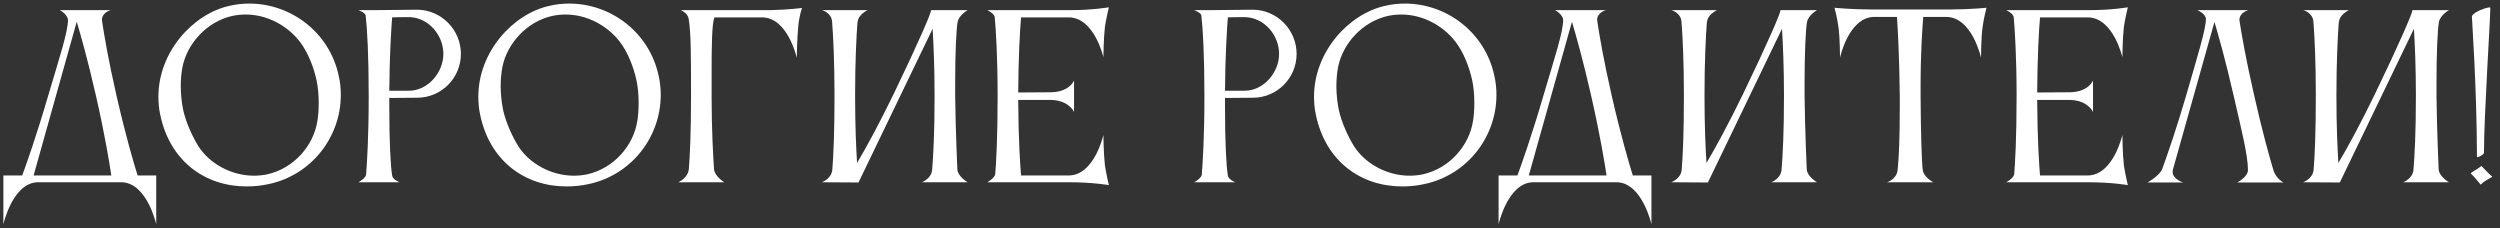 <?xml version="1.0" encoding="UTF-8"?> <svg xmlns="http://www.w3.org/2000/svg" width="274" height="25" viewBox="0 0 274 25" fill="none"><rect x="0" y="0" width="274" height="25" fill="#333333" stroke="none"/><path d="M3.682 19.232H12.202C12.01 17.936 11.506 14.84 10.522 10.52C9.61 6.512 8.842 3.824 8.41 2.384L3.682 19.232ZM2.434 19.232C2.866 18.056 3.994 14.912 5.314 10.376C6.514 6.32 7.45 3.488 7.45 2.192C7.45 1.736 6.85 1.256 6.562 1.112H12.13C12.13 1.112 11.17 1.352 11.17 2.192C11.17 2.24 11.194 2.288 11.194 2.36C11.41 3.776 11.842 6.44 12.778 10.52C13.762 14.84 14.674 17.936 15.082 19.232H17.122V24.584C17.122 24.584 16.138 20.12 13.402 19.976H4.066C1.354 20.12 0.37 24.584 0.37 24.584V19.232H2.434Z" fill="white"></path><path d="M20.002 7.328C19.882 7.952 19.81 8.672 19.81 9.44C19.81 10.304 19.906 11.192 20.074 12.032C20.386 13.496 21.178 15.128 21.754 16.04C22.954 17.912 25.33 19.256 27.826 19.256C28.306 19.256 28.786 19.208 29.266 19.112C32.218 18.464 34.378 15.944 34.786 13.256C34.882 12.728 34.93 11.984 34.93 11.216C34.93 10.448 34.858 9.608 34.714 8.888C34.378 7.304 33.73 5.696 32.842 4.544C31.498 2.816 29.29 1.592 26.938 1.592C26.458 1.592 25.978 1.64 25.498 1.736C22.642 2.36 20.506 4.808 20.002 7.328ZM17.554 12.536C17.41 11.888 17.362 11.216 17.362 10.592C17.362 5.672 21.178 1.496 25.186 0.632C25.906 0.464 26.602 0.392 27.322 0.392C31.93 0.392 36.106 3.584 37.114 8.264C37.282 8.984 37.354 9.704 37.354 10.4C37.354 15.008 34.162 19.16 29.482 20.168C28.642 20.36 27.826 20.432 27.01 20.432C22.546 20.432 18.61 17.72 17.554 12.536Z" fill="white"></path><path d="M45.714 10.712L42.666 10.736V11.696C42.666 15.68 42.81 18.2 42.978 19.232C43.026 19.688 43.794 19.976 43.794 19.976H39.282C39.282 19.976 40.05 19.568 40.122 19.16C40.218 17.912 40.41 15.104 40.41 10.544C40.41 6.032 40.242 3.104 40.074 1.688C40.026 1.376 39.282 1.112 39.282 1.112H41.034L45.69 1.064C48.354 1.064 50.514 3.248 50.514 5.912C50.514 8.552 48.378 10.712 45.714 10.712ZM44.946 1.88H44.394C43.938 1.88 43.434 1.88 42.978 1.904C42.882 3.2 42.69 6.08 42.666 9.944H44.826C46.89 9.944 48.594 7.952 48.594 5.912C48.594 3.848 46.986 1.976 44.946 1.88Z" fill="white"></path><path d="M55.065 7.328C54.945 7.952 54.873 8.672 54.873 9.44C54.873 10.304 54.969 11.192 55.137 12.032C55.449 13.496 56.241 15.128 56.817 16.04C58.017 17.912 60.393 19.256 62.889 19.256C63.369 19.256 63.849 19.208 64.329 19.112C67.281 18.464 69.441 15.944 69.849 13.256C69.945 12.728 69.993 11.984 69.993 11.216C69.993 10.448 69.921 9.608 69.777 8.888C69.441 7.304 68.793 5.696 67.905 4.544C66.561 2.816 64.353 1.592 62.001 1.592C61.521 1.592 61.041 1.64 60.561 1.736C57.705 2.36 55.569 4.808 55.065 7.328ZM52.617 12.536C52.473 11.888 52.425 11.216 52.425 10.592C52.425 5.672 56.241 1.496 60.249 0.632C60.969 0.464 61.665 0.392 62.385 0.392C66.993 0.392 71.169 3.584 72.177 8.264C72.345 8.984 72.417 9.704 72.417 10.4C72.417 15.008 69.225 19.16 64.545 20.168C63.705 20.36 62.889 20.432 62.073 20.432C57.609 20.432 53.673 17.72 52.617 12.536Z" fill="white"></path><path d="M75.496 18.536C75.617 17.072 75.737 14.456 75.737 10.544C75.737 6.248 75.737 3.536 75.472 2.024C75.376 1.448 74.632 1.112 74.632 1.112H84.448C86.513 1.064 87.904 0.872 87.904 0.872C87.904 0.872 87.617 1.616 87.496 2.816C87.353 4.16 87.329 6.344 87.329 6.344C87.329 6.344 86.344 1.904 83.513 1.904H78.305C78.016 2.552 77.993 5.144 77.993 8.12V10.544C77.993 14.288 78.16 17.048 78.257 18.536C78.329 19.352 79.385 19.976 79.385 19.976H74.344C74.344 19.976 75.4 19.52 75.496 18.536Z" fill="white"></path><path d="M91.223 18.584C91.343 17.144 91.463 14.504 91.463 10.496C91.463 6.728 91.319 3.896 91.199 2.384C91.127 1.376 90.095 1.112 90.095 1.112H95.087C95.087 1.112 94.055 1.592 94.007 2.384H93.983C93.863 3.92 93.719 6.776 93.719 10.496C93.719 13.904 93.839 16.328 93.935 17.864C94.919 16.208 96.335 13.616 97.943 10.304C100.703 4.592 102.047 1.424 102.047 1.136C102.047 1.136 102.047 1.136 102.047 1.112H106.055C106.055 1.112 105.095 1.64 104.951 2.432C104.807 3.2 104.687 5.912 104.687 9.032V10.496C104.735 14.48 104.927 18.584 104.927 18.584C104.999 19.376 106.055 19.976 106.055 19.976H101.039C101.039 19.976 102.095 19.592 102.167 18.584C102.287 17.144 102.431 14.504 102.431 10.496C102.431 7.304 102.311 4.784 102.215 3.152L94.103 19.976V20L90.071 19.976C90.071 19.976 91.151 19.592 91.223 18.584Z" fill="white"></path><path d="M109.076 19.112C109.172 17.936 109.34 15.224 109.34 10.496C109.34 6.296 109.148 3.272 109.028 1.904C108.98 1.472 108.212 1.112 108.212 1.112H117.284C119.756 1.112 121.532 0.8 121.532 0.8C121.532 0.8 121.244 1.976 121.1 2.936C120.956 4.16 120.932 6.272 120.932 6.272C120.932 6.272 119.948 1.904 117.116 1.904H111.908C111.788 3.248 111.62 6.176 111.596 10.136L115.22 10.112C117.26 10.064 117.716 8.816 117.716 8.816V12.272C117.716 12.272 117.188 11.024 115.244 10.952H111.596C111.62 15.392 111.812 18.08 111.908 19.232H117.14C119.948 19.208 120.932 14.792 120.932 14.792C120.932 14.792 120.956 16.928 121.1 18.128C121.244 19.088 121.532 20.288 121.532 20.288C121.532 20.288 119.756 19.976 117.284 19.976H108.212C108.212 19.976 108.98 19.544 109.076 19.112Z" fill="white"></path><path d="M137.308 10.712L134.26 10.736V11.696C134.26 15.68 134.404 18.2 134.572 19.232C134.62 19.688 135.388 19.976 135.388 19.976H130.876C130.876 19.976 131.644 19.568 131.716 19.16C131.812 17.912 132.004 15.104 132.004 10.544C132.004 6.032 131.836 3.104 131.668 1.688C131.62 1.376 130.876 1.112 130.876 1.112H132.628L137.284 1.064C139.948 1.064 142.108 3.248 142.108 5.912C142.108 8.552 139.972 10.712 137.308 10.712ZM136.54 1.88H135.988C135.532 1.88 135.028 1.88 134.572 1.904C134.476 3.2 134.284 6.08 134.26 9.944H136.42C138.484 9.944 140.188 7.952 140.188 5.912C140.188 3.848 138.58 1.976 136.54 1.88Z" fill="white"></path><path d="M146.659 7.328C146.539 7.952 146.467 8.672 146.467 9.44C146.467 10.304 146.563 11.192 146.731 12.032C147.043 13.496 147.835 15.128 148.411 16.04C149.611 17.912 151.987 19.256 154.483 19.256C154.963 19.256 155.443 19.208 155.923 19.112C158.875 18.464 161.035 15.944 161.443 13.256C161.539 12.728 161.587 11.984 161.587 11.216C161.587 10.448 161.515 9.608 161.371 8.888C161.035 7.304 160.387 5.696 159.499 4.544C158.155 2.816 155.947 1.592 153.595 1.592C153.115 1.592 152.635 1.64 152.155 1.736C149.299 2.36 147.163 4.808 146.659 7.328ZM144.211 12.536C144.067 11.888 144.019 11.216 144.019 10.592C144.019 5.672 147.835 1.496 151.843 0.632C152.563 0.464 153.259 0.392 153.979 0.392C158.587 0.392 162.763 3.584 163.771 8.264C163.939 8.984 164.011 9.704 164.011 10.4C164.011 15.008 160.819 19.16 156.139 20.168C155.299 20.36 154.483 20.432 153.667 20.432C149.203 20.432 145.267 17.72 144.211 12.536Z" fill="white"></path><path d="M167.557 19.232H176.077C175.885 17.936 175.381 14.84 174.397 10.52C173.485 6.512 172.717 3.824 172.285 2.384L167.557 19.232ZM166.309 19.232C166.741 18.056 167.869 14.912 169.189 10.376C170.389 6.32 171.325 3.488 171.325 2.192C171.325 1.736 170.725 1.256 170.437 1.112H176.005C176.005 1.112 175.045 1.352 175.045 2.192C175.045 2.24 175.069 2.288 175.069 2.36C175.285 3.776 175.717 6.44 176.653 10.52C177.637 14.84 178.549 17.936 178.957 19.232H180.997V24.584C180.997 24.584 180.013 20.12 177.277 19.976H167.941C165.229 20.12 164.245 24.584 164.245 24.584V19.232H166.309Z" fill="white"></path><path d="M184.317 18.584C184.437 17.144 184.557 14.504 184.557 10.496C184.557 6.728 184.413 3.896 184.293 2.384C184.221 1.376 183.189 1.112 183.189 1.112H188.181C188.181 1.112 187.149 1.592 187.101 2.384H187.077C186.957 3.92 186.813 6.776 186.813 10.496C186.813 13.904 186.933 16.328 187.029 17.864C188.013 16.208 189.429 13.616 191.037 10.304C193.797 4.592 195.141 1.424 195.141 1.136C195.141 1.136 195.141 1.136 195.141 1.112H199.149C199.149 1.112 198.189 1.64 198.045 2.432C197.901 3.2 197.781 5.912 197.781 9.032V10.496C197.829 14.48 198.021 18.584 198.021 18.584C198.093 19.376 199.149 19.976 199.149 19.976H194.133C194.133 19.976 195.189 19.592 195.261 18.584C195.381 17.144 195.525 14.504 195.525 10.496C195.525 7.304 195.405 4.784 195.309 3.152L187.197 19.976V20L183.165 19.976C183.165 19.976 184.245 19.592 184.317 18.584Z" fill="white"></path><path d="M213.473 1.04C215.969 1.04 217.721 0.848 217.721 0.848C217.721 0.848 217.409 2.024 217.289 2.984C217.121 4.184 217.121 6.32 217.121 6.32C217.121 6.32 216.137 1.856 213.305 1.856H210.785C210.689 3.056 210.497 5.768 210.497 9.44V10.544C210.521 14.456 210.617 17.864 210.737 18.656C210.857 19.448 211.889 19.976 211.889 19.976H206.825C206.825 19.976 207.857 19.664 207.977 18.656C208.121 17.312 208.217 15.032 208.217 11.72V10.544C208.169 6.248 208.001 3.176 207.905 1.856H205.289C202.577 2.024 201.665 6.32 201.665 6.32C201.665 6.32 201.665 4.184 201.497 2.984C201.377 2.024 201.065 0.848 201.065 0.848C201.065 0.848 202.817 1.04 205.313 1.04H213.473Z" fill="white"></path><path d="M220.755 19.112C220.851 17.936 221.019 15.224 221.019 10.496C221.019 6.296 220.827 3.272 220.707 1.904C220.659 1.472 219.891 1.112 219.891 1.112H228.963C231.435 1.112 233.211 0.8 233.211 0.8C233.211 0.8 232.923 1.976 232.779 2.936C232.635 4.16 232.611 6.272 232.611 6.272C232.611 6.272 231.627 1.904 228.795 1.904H223.587C223.467 3.248 223.299 6.176 223.275 10.136L226.899 10.112C228.939 10.064 229.395 8.816 229.395 8.816V12.272C229.395 12.272 228.867 11.024 226.923 10.952H223.275C223.299 15.392 223.491 18.08 223.587 19.232H228.819C231.627 19.208 232.611 14.792 232.611 14.792C232.611 14.792 232.635 16.928 232.779 18.128C232.923 19.088 233.211 20.288 233.211 20.288C233.211 20.288 231.435 19.976 228.963 19.976H219.891C219.891 19.976 220.659 19.544 220.755 19.112Z" fill="white"></path><path d="M249.16 18.632C249.448 19.592 250.264 20 250.264 20H245.2C245.2 20 246.376 19.4 246.376 18.632C246.376 17.024 245.656 14.192 244.816 10.52C243.904 6.536 243.136 3.848 242.704 2.408L238.144 18.608C238.12 18.68 238.12 18.776 238.12 18.848C238.12 19.64 239.272 20 239.272 20H235.36C235.36 20 236.728 19.256 236.992 18.488C237.544 16.952 238.528 14.168 239.608 10.448C240.856 6.128 241.768 3.2 241.768 2.096C241.768 1.496 240.832 1.112 240.832 1.112H246.424C246.424 1.112 245.44 1.352 245.44 2.192C245.44 2.24 245.464 2.288 245.464 2.36C245.68 3.776 246.136 6.44 247.072 10.52C247.912 14.264 248.704 17.096 249.16 18.632Z" fill="white"></path><path d="M253.575 18.584C253.695 17.144 253.815 14.504 253.815 10.496C253.815 6.728 253.671 3.896 253.551 2.384C253.479 1.376 252.447 1.112 252.447 1.112H257.439C257.439 1.112 256.407 1.592 256.359 2.384H256.335C256.215 3.92 256.071 6.776 256.071 10.496C256.071 13.904 256.191 16.328 256.287 17.864C257.271 16.208 258.687 13.616 260.295 10.304C263.055 4.592 264.399 1.424 264.399 1.136C264.399 1.136 264.399 1.136 264.399 1.112H268.407C268.407 1.112 267.447 1.64 267.303 2.432C267.159 3.2 267.039 5.912 267.039 9.032V10.496C267.087 14.48 267.279 18.584 267.279 18.584C267.351 19.376 268.407 19.976 268.407 19.976H263.391C263.391 19.976 264.447 19.592 264.519 18.584C264.639 17.144 264.783 14.504 264.783 10.496C264.783 7.304 264.663 4.784 264.567 3.152L256.455 19.976V20L252.423 19.976C252.423 19.976 253.503 19.592 253.575 18.584Z" fill="white"></path><path d="M270.803 19.016V18.992C270.803 18.896 271.691 18.464 271.931 18.2C272.051 18.2 272.651 18.992 273.155 19.352C273.155 19.424 272.363 19.736 271.883 20.24C271.883 20.24 271.115 19.28 270.803 19.016ZM272.243 16.76C272.243 16.904 271.739 17.216 271.547 17.216C271.499 17.216 271.475 17.216 271.475 17.168C271.451 9.368 270.923 2.288 270.923 1.832C270.923 1.784 270.923 1.736 270.947 1.712C271.259 1.256 272.387 0.872 272.723 0.824C272.723 0.824 272.939 0.8 272.939 0.824C272.939 2.216 272.243 12.704 272.243 16.76Z" fill="white"></path></svg> 